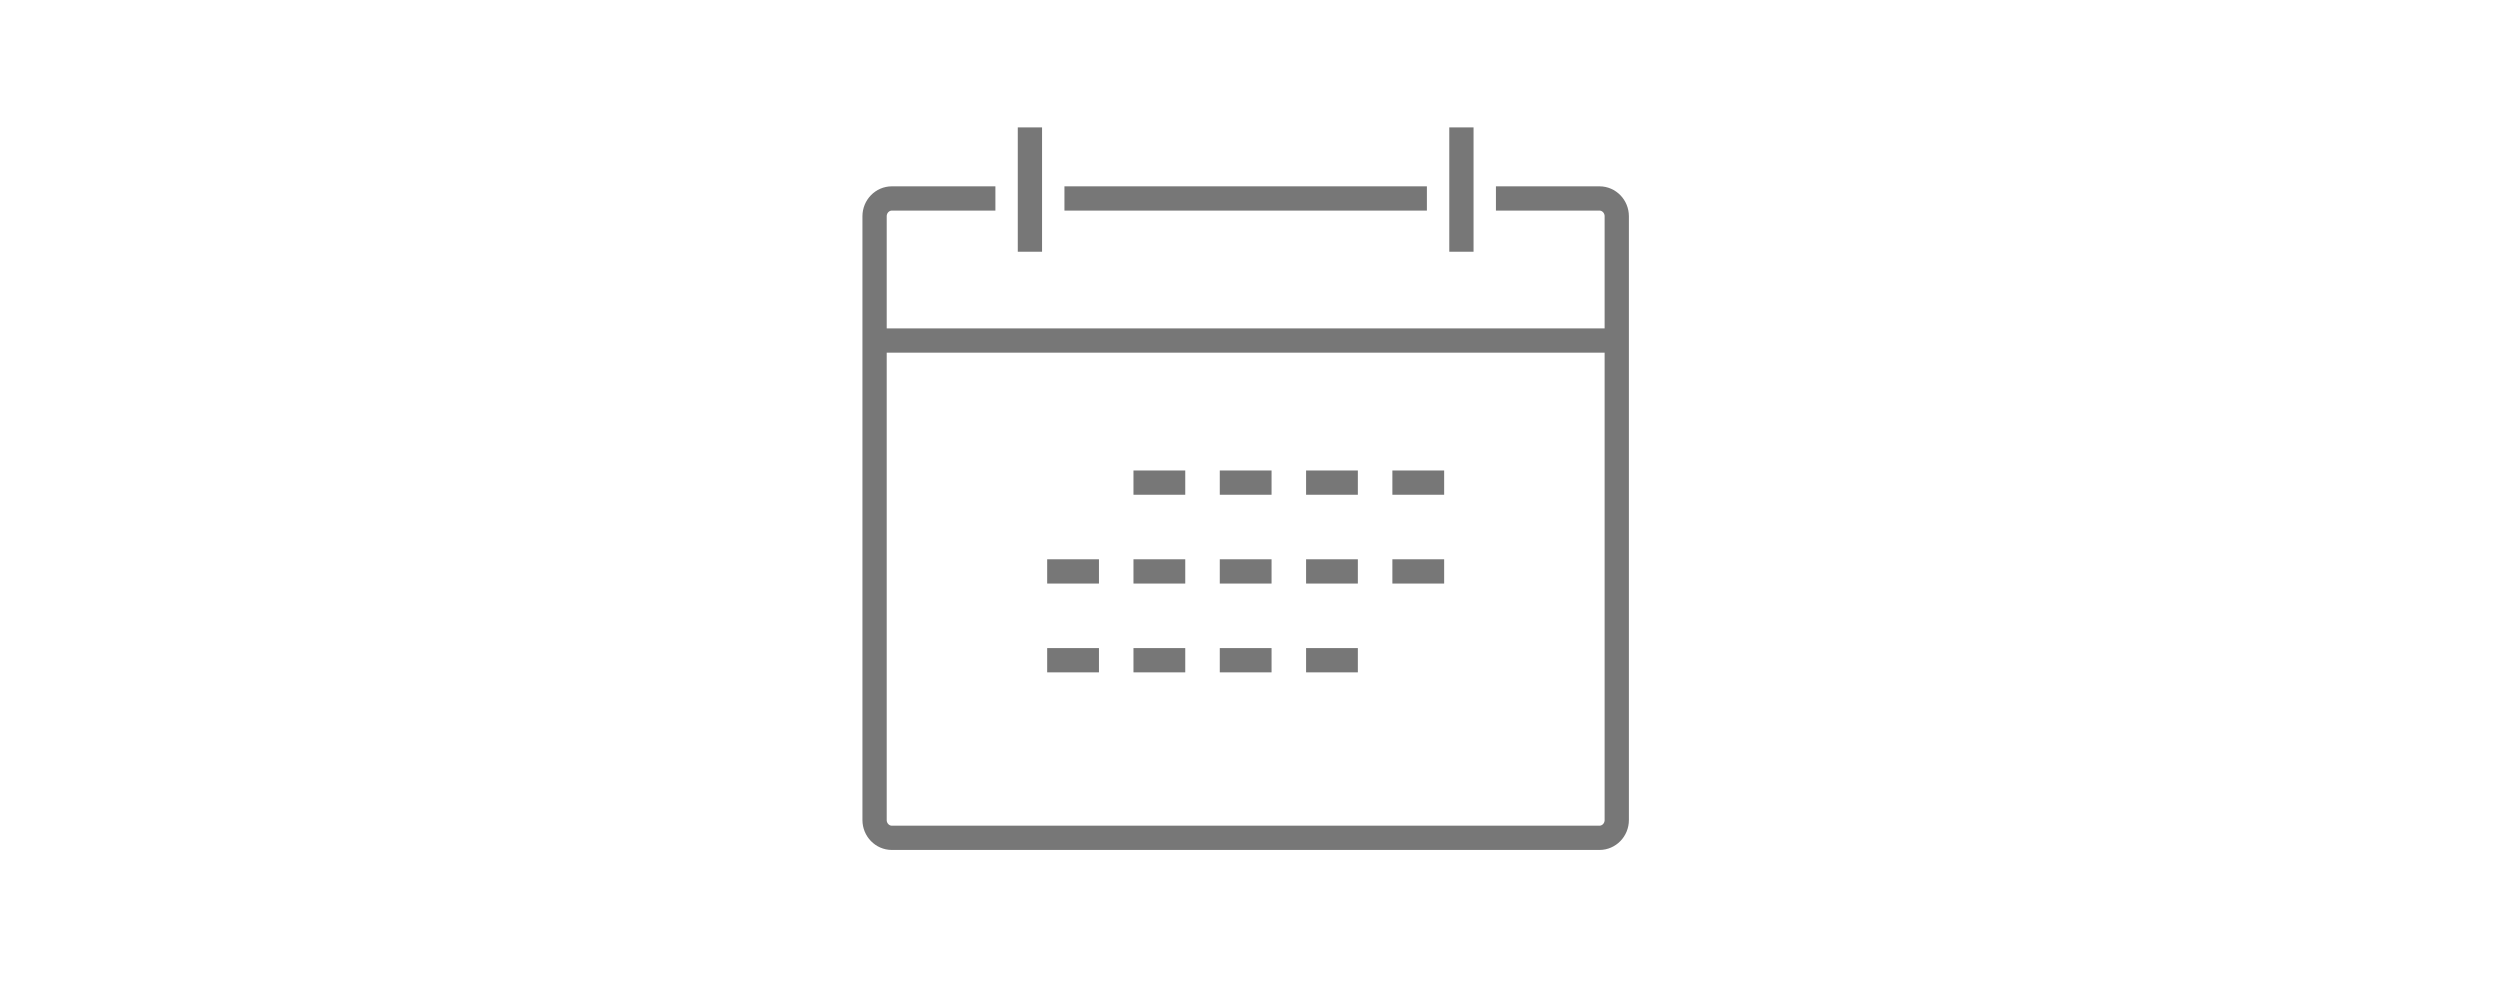 <svg width="206" height="81" viewBox="0 0 206 81" fill="none" xmlns="http://www.w3.org/2000/svg">
<g clip-path="url(#clip0_3672_3895)">
<path d="M123.265 16.354H131.798C132.581 16.354 133.221 17.012 133.221 17.817V67.573C133.221 68.378 132.581 69.036 131.798 69.036H73.487C72.705 69.036 72.065 68.378 72.065 67.573V17.817C72.065 17.012 72.705 16.354 73.487 16.354H82.021" stroke="#777777" stroke-width="2" stroke-linejoin="round"/>
<path d="M72.065 28.061H133.221" stroke="#777777" stroke-width="2" stroke-linejoin="round"/>
<path d="M120.421 10.5V20.744" stroke="#777777" stroke-width="2" stroke-linejoin="round"/>
<path d="M87.71 16.354H117.576" stroke="#777777" stroke-width="2" stroke-linejoin="round"/>
<path d="M84.865 10.5V20.744" stroke="#777777" stroke-width="2" stroke-linejoin="round"/>
<path d="M93.398 39.768H97.665" stroke="#777777" stroke-width="2" stroke-miterlimit="10"/>
<path d="M100.51 39.768H104.776" stroke="#777777" stroke-width="2" stroke-miterlimit="10"/>
<path d="M107.621 39.768H111.887" stroke="#777777" stroke-width="2" stroke-miterlimit="10"/>
<path d="M114.732 39.768H118.998" stroke="#777777" stroke-width="2" stroke-miterlimit="10"/>
<path d="M86.287 47.085H90.554" stroke="#777777" stroke-width="2" stroke-miterlimit="10"/>
<path d="M93.398 47.085H97.665" stroke="#777777" stroke-width="2" stroke-miterlimit="10"/>
<path d="M100.51 47.085H104.776" stroke="#777777" stroke-width="2" stroke-miterlimit="10"/>
<path d="M107.621 47.085H111.887" stroke="#777777" stroke-width="2" stroke-miterlimit="10"/>
<path d="M114.732 47.085H118.998" stroke="#777777" stroke-width="2" stroke-miterlimit="10"/>
<path d="M86.287 54.402H90.554" stroke="#777777" stroke-width="2" stroke-miterlimit="10"/>
<path d="M93.398 54.402H97.665" stroke="#777777" stroke-width="2" stroke-miterlimit="10"/>
<path d="M100.51 54.402H104.776" stroke="#777777" stroke-width="2" stroke-miterlimit="10"/>
<path d="M107.621 54.402H111.887" stroke="#777777" stroke-width="2" stroke-miterlimit="10"/>
</g>
<defs>
<clipPath id="clip0_3672_3895">
<rect width="64" height="60" fill="white" transform="translate(70.643 10.5)"/>
</clipPath>
</defs>
</svg>
